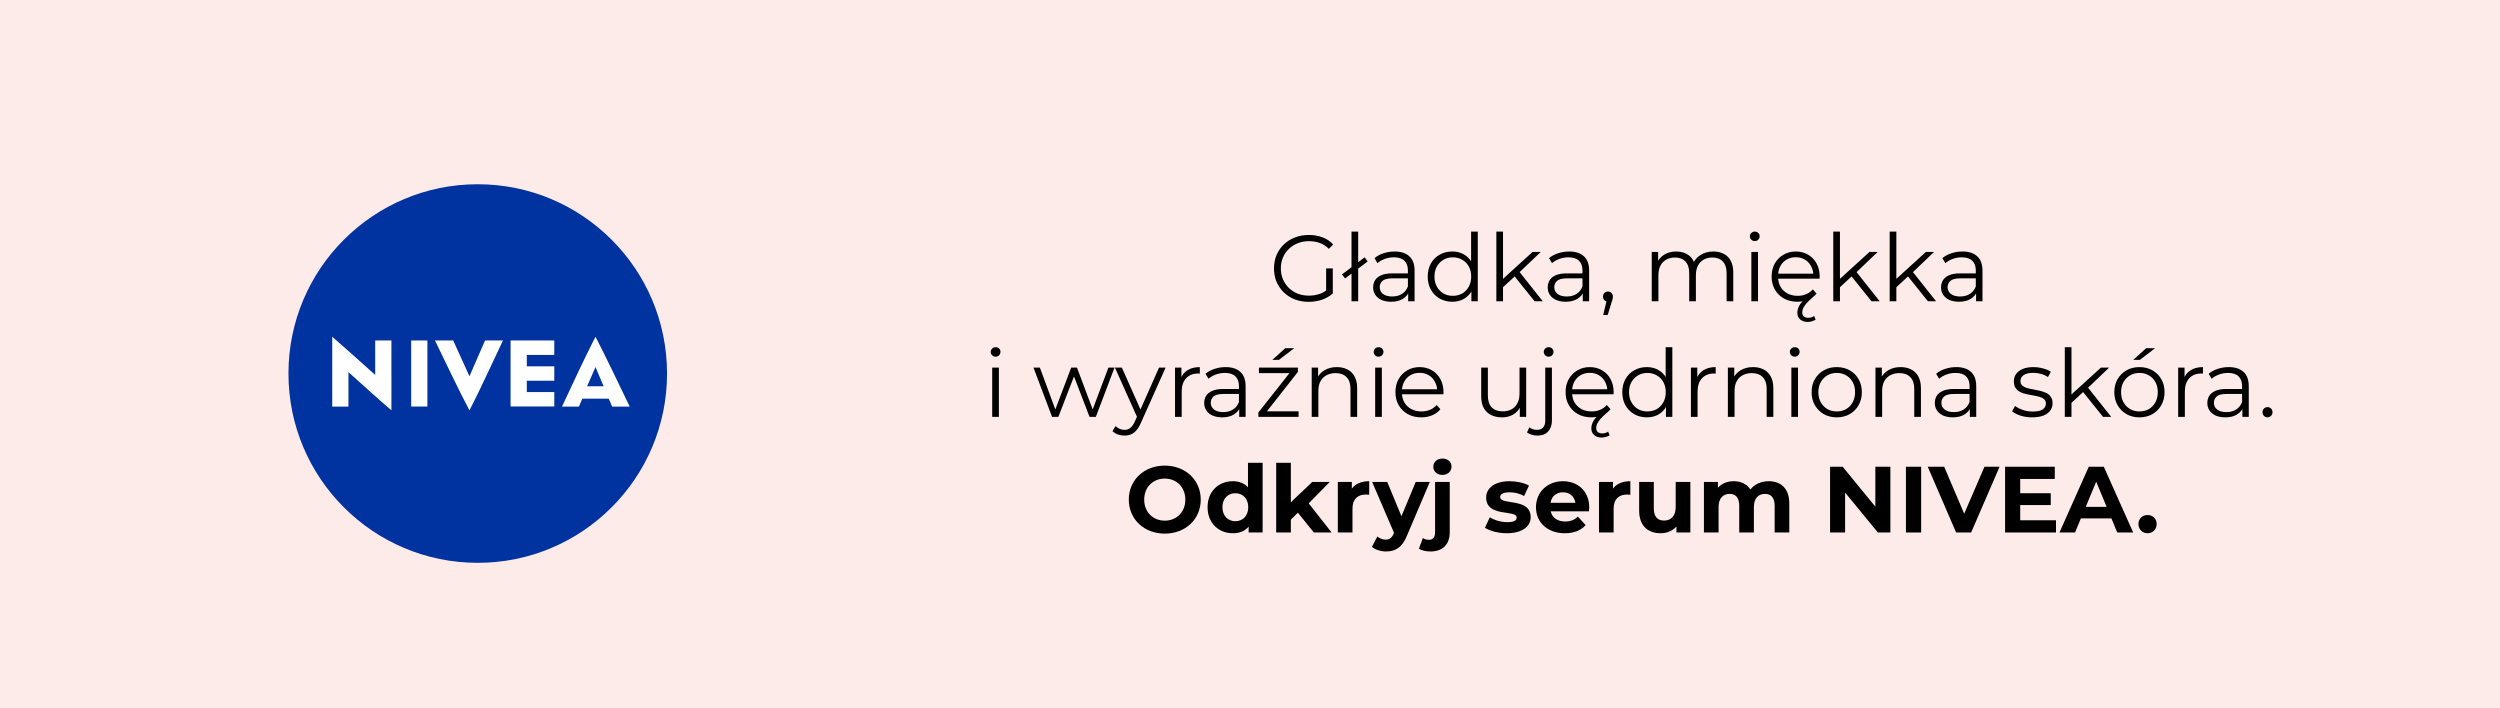 <svg width="346" height="98" viewBox="0 0 346 98" fill="none" xmlns="http://www.w3.org/2000/svg">
<path d="M0 0H346V98H0V0Z" fill="#FDEBEA"/>
<path d="M181.117 41.775C180.423 41.775 179.782 41.663 179.193 41.437C178.612 41.203 178.105 40.878 177.672 40.462C177.247 40.046 176.913 39.557 176.671 38.993C176.437 38.43 176.32 37.815 176.32 37.147C176.32 36.48 176.437 35.865 176.671 35.301C176.913 34.738 177.251 34.248 177.685 33.832C178.118 33.416 178.625 33.096 179.206 32.87C179.795 32.636 180.436 32.519 181.13 32.519C181.823 32.519 182.456 32.628 183.028 32.844C183.608 33.061 184.102 33.39 184.51 33.832L183.912 34.443C183.53 34.062 183.11 33.789 182.651 33.624C182.191 33.46 181.697 33.377 181.169 33.377C180.605 33.377 180.085 33.473 179.609 33.663C179.141 33.845 178.729 34.11 178.374 34.456C178.027 34.794 177.754 35.193 177.555 35.652C177.364 36.103 177.269 36.601 177.269 37.147C177.269 37.685 177.364 38.183 177.555 38.642C177.754 39.102 178.027 39.505 178.374 39.851C178.729 40.189 179.141 40.454 179.609 40.644C180.085 40.826 180.601 40.917 181.156 40.917C181.676 40.917 182.165 40.839 182.625 40.683C183.093 40.527 183.522 40.263 183.912 39.89L184.458 40.618C184.024 41 183.517 41.29 182.937 41.489C182.356 41.68 181.749 41.775 181.117 41.775ZM183.535 40.501V37.147H184.458V40.618L183.535 40.501Z" fill="black"/>
<path d="M187.05 41.697V32.051H187.973V41.697H187.05ZM186.153 38.538L185.724 37.979L188.87 35.613L189.286 36.185L186.153 38.538Z" fill="black"/>
<path d="M194.893 41.697V40.189L194.854 39.942V37.42C194.854 36.84 194.69 36.393 194.36 36.081C194.04 35.769 193.559 35.613 192.917 35.613C192.475 35.613 192.055 35.687 191.656 35.834C191.258 35.982 190.92 36.177 190.642 36.419L190.226 35.73C190.573 35.436 190.989 35.21 191.474 35.054C191.96 34.89 192.471 34.807 193.008 34.807C193.892 34.807 194.573 35.028 195.049 35.47C195.535 35.904 195.777 36.567 195.777 37.459V41.697H194.893ZM192.54 41.762C192.029 41.762 191.583 41.68 191.201 41.515C190.829 41.342 190.543 41.108 190.343 40.813C190.144 40.51 190.044 40.163 190.044 39.773C190.044 39.418 190.127 39.097 190.291 38.811C190.465 38.517 190.742 38.283 191.123 38.109C191.513 37.927 192.033 37.836 192.683 37.836H195.036V38.525H192.709C192.051 38.525 191.591 38.642 191.331 38.876C191.08 39.11 190.954 39.401 190.954 39.747C190.954 40.137 191.106 40.449 191.409 40.683C191.713 40.917 192.137 41.034 192.683 41.034C193.203 41.034 193.65 40.917 194.022 40.683C194.404 40.441 194.681 40.094 194.854 39.643L195.062 40.28C194.889 40.731 194.586 41.091 194.152 41.359C193.728 41.628 193.19 41.762 192.54 41.762Z" fill="black"/>
<path d="M201.001 41.762C200.351 41.762 199.766 41.615 199.246 41.32C198.735 41.026 198.332 40.618 198.037 40.098C197.743 39.57 197.595 38.963 197.595 38.278C197.595 37.585 197.743 36.978 198.037 36.458C198.332 35.938 198.735 35.535 199.246 35.249C199.766 34.955 200.351 34.807 201.001 34.807C201.599 34.807 202.132 34.942 202.6 35.21C203.077 35.479 203.454 35.873 203.731 36.393C204.017 36.905 204.16 37.533 204.16 38.278C204.16 39.015 204.022 39.643 203.744 40.163C203.467 40.683 203.09 41.082 202.613 41.359C202.145 41.628 201.608 41.762 201.001 41.762ZM201.066 40.943C201.552 40.943 201.985 40.835 202.366 40.618C202.756 40.393 203.06 40.081 203.276 39.682C203.502 39.275 203.614 38.807 203.614 38.278C203.614 37.741 203.502 37.273 203.276 36.874C203.06 36.476 202.756 36.168 202.366 35.951C201.985 35.726 201.552 35.613 201.066 35.613C200.59 35.613 200.161 35.726 199.779 35.951C199.398 36.168 199.095 36.476 198.869 36.874C198.644 37.273 198.531 37.741 198.531 38.278C198.531 38.807 198.644 39.275 198.869 39.682C199.095 40.081 199.398 40.393 199.779 40.618C200.161 40.835 200.59 40.943 201.066 40.943ZM203.64 41.697V39.643L203.731 38.265L203.601 36.887V32.051H204.524V41.697H203.64Z" fill="black"/>
<path d="M207.823 39.929L207.849 38.746L212.1 34.872H213.231L210.228 37.745L209.708 38.187L207.823 39.929ZM207.095 41.697V32.051H208.018V41.697H207.095ZM212.386 41.697L209.539 38.148L210.137 37.433L213.517 41.697H212.386Z" fill="black"/>
<path d="M219.052 41.697V40.189L219.013 39.942V37.42C219.013 36.84 218.849 36.393 218.519 36.081C218.199 35.769 217.718 35.613 217.076 35.613C216.634 35.613 216.214 35.687 215.815 35.834C215.417 35.982 215.079 36.177 214.801 36.419L214.385 35.73C214.732 35.436 215.148 35.21 215.633 35.054C216.119 34.89 216.63 34.807 217.167 34.807C218.051 34.807 218.732 35.028 219.208 35.47C219.694 35.904 219.936 36.567 219.936 37.459V41.697H219.052ZM216.699 41.762C216.188 41.762 215.742 41.68 215.36 41.515C214.988 41.342 214.702 41.108 214.502 40.813C214.303 40.51 214.203 40.163 214.203 39.773C214.203 39.418 214.286 39.097 214.45 38.811C214.624 38.517 214.901 38.283 215.282 38.109C215.672 37.927 216.192 37.836 216.842 37.836H219.195V38.525H216.868C216.21 38.525 215.75 38.642 215.49 38.876C215.239 39.11 215.113 39.401 215.113 39.747C215.113 40.137 215.265 40.449 215.568 40.683C215.872 40.917 216.296 41.034 216.842 41.034C217.362 41.034 217.809 40.917 218.181 40.683C218.563 40.441 218.84 40.094 219.013 39.643L219.221 40.28C219.048 40.731 218.745 41.091 218.311 41.359C217.887 41.628 217.349 41.762 216.699 41.762Z" fill="black"/>
<path d="M221.884 43.595L222.456 41.19L222.56 41.749C222.361 41.749 222.192 41.684 222.053 41.554C221.923 41.424 221.858 41.255 221.858 41.047C221.858 40.839 221.923 40.67 222.053 40.54C222.192 40.41 222.357 40.345 222.547 40.345C222.747 40.345 222.907 40.415 223.028 40.553C223.158 40.692 223.223 40.857 223.223 41.047C223.223 41.117 223.219 41.186 223.21 41.255C223.202 41.325 223.184 41.403 223.158 41.489C223.132 41.576 223.098 41.68 223.054 41.801L222.508 43.595H221.884Z" fill="black"/>
<path d="M237.129 34.807C237.683 34.807 238.164 34.916 238.572 35.132C238.988 35.34 239.308 35.661 239.534 36.094C239.768 36.528 239.885 37.074 239.885 37.732V41.697H238.962V37.823C238.962 37.104 238.788 36.562 238.442 36.198C238.104 35.826 237.623 35.639 236.999 35.639C236.531 35.639 236.123 35.739 235.777 35.938C235.439 36.129 235.174 36.411 234.984 36.783C234.802 37.147 234.711 37.589 234.711 38.109V41.697H233.788V37.823C233.788 37.104 233.614 36.562 233.268 36.198C232.921 35.826 232.436 35.639 231.812 35.639C231.352 35.639 230.949 35.739 230.603 35.938C230.256 36.129 229.987 36.411 229.797 36.783C229.615 37.147 229.524 37.589 229.524 38.109V41.697H228.601V34.872H229.485V36.718L229.342 36.393C229.55 35.899 229.883 35.514 230.343 35.236C230.811 34.95 231.361 34.807 231.994 34.807C232.661 34.807 233.229 34.976 233.697 35.314C234.165 35.644 234.468 36.142 234.607 36.809L234.243 36.666C234.442 36.112 234.793 35.665 235.296 35.327C235.807 34.981 236.418 34.807 237.129 34.807Z" fill="black"/>
<path d="M242.388 41.697V34.872H243.311V41.697H242.388ZM242.856 33.364C242.665 33.364 242.505 33.299 242.375 33.169C242.245 33.039 242.18 32.883 242.18 32.701C242.18 32.519 242.245 32.368 242.375 32.246C242.505 32.116 242.665 32.051 242.856 32.051C243.046 32.051 243.207 32.112 243.337 32.233C243.467 32.355 243.532 32.506 243.532 32.688C243.532 32.879 243.467 33.039 243.337 33.169C243.215 33.299 243.055 33.364 242.856 33.364Z" fill="black"/>
<path d="M250.182 44.557C249.757 44.557 249.411 44.44 249.142 44.206C248.882 43.981 248.752 43.673 248.752 43.283C248.752 43.006 248.83 42.698 248.986 42.36C249.151 42.031 249.441 41.702 249.857 41.372L250.156 41.515C249.948 41.593 249.727 41.654 249.493 41.697C249.268 41.741 249.029 41.762 248.778 41.762C248.067 41.762 247.443 41.615 246.906 41.32C246.369 41.017 245.948 40.605 245.645 40.085C245.342 39.557 245.19 38.954 245.19 38.278C245.19 37.602 245.333 37.004 245.619 36.484C245.914 35.964 246.312 35.557 246.815 35.262C247.326 34.959 247.898 34.807 248.531 34.807C249.172 34.807 249.74 34.955 250.234 35.249C250.737 35.535 251.131 35.943 251.417 36.471C251.703 36.991 251.846 37.594 251.846 38.278C251.846 38.322 251.842 38.369 251.833 38.421C251.833 38.465 251.833 38.512 251.833 38.564H245.892V37.875H251.339L250.975 38.148C250.975 37.654 250.867 37.217 250.65 36.835C250.442 36.445 250.156 36.142 249.792 35.925C249.428 35.709 249.008 35.6 248.531 35.6C248.063 35.6 247.643 35.709 247.27 35.925C246.897 36.142 246.607 36.445 246.399 36.835C246.191 37.225 246.087 37.672 246.087 38.174V38.317C246.087 38.837 246.2 39.297 246.425 39.695C246.659 40.085 246.98 40.393 247.387 40.618C247.803 40.835 248.275 40.943 248.804 40.943C249.22 40.943 249.606 40.87 249.961 40.722C250.325 40.575 250.637 40.35 250.897 40.046L251.417 40.644C251.348 40.731 251.27 40.809 251.183 40.878C251.105 40.948 251.018 41.026 250.923 41.112C250.516 41.459 250.204 41.758 249.987 42.009C249.779 42.269 249.632 42.495 249.545 42.685C249.467 42.876 249.428 43.058 249.428 43.231C249.428 43.491 249.506 43.682 249.662 43.803C249.827 43.925 250.035 43.985 250.286 43.985C250.425 43.985 250.563 43.964 250.702 43.92C250.849 43.877 250.975 43.816 251.079 43.738L251.287 44.245C251.131 44.341 250.958 44.414 250.767 44.466C250.585 44.527 250.39 44.557 250.182 44.557Z" fill="black"/>
<path d="M254.453 39.929L254.479 38.746L258.73 34.872H259.861L256.858 37.745L256.338 38.187L254.453 39.929ZM253.725 41.697V32.051H254.648V41.697H253.725ZM259.016 41.697L256.169 38.148L256.767 37.433L260.147 41.697H259.016Z" fill="black"/>
<path d="M262.26 39.929L262.286 38.746L266.537 34.872H267.668L264.665 37.745L264.145 38.187L262.26 39.929ZM261.532 41.697V32.051H262.455V41.697H261.532ZM266.823 41.697L263.976 38.148L264.574 37.433L267.954 41.697H266.823Z" fill="black"/>
<path d="M273.49 41.697V40.189L273.451 39.942V37.42C273.451 36.84 273.286 36.393 272.957 36.081C272.636 35.769 272.155 35.613 271.514 35.613C271.072 35.613 270.652 35.687 270.253 35.834C269.854 35.982 269.516 36.177 269.239 36.419L268.823 35.73C269.17 35.436 269.586 35.21 270.071 35.054C270.556 34.89 271.068 34.807 271.605 34.807C272.489 34.807 273.169 35.028 273.646 35.47C274.131 35.904 274.374 36.567 274.374 37.459V41.697H273.49ZM271.137 41.762C270.626 41.762 270.179 41.68 269.798 41.515C269.425 41.342 269.139 41.108 268.94 40.813C268.741 40.51 268.641 40.163 268.641 39.773C268.641 39.418 268.723 39.097 268.888 38.811C269.061 38.517 269.339 38.283 269.72 38.109C270.11 37.927 270.63 37.836 271.28 37.836H273.633V38.525H271.306C270.647 38.525 270.188 38.642 269.928 38.876C269.677 39.11 269.551 39.401 269.551 39.747C269.551 40.137 269.703 40.449 270.006 40.683C270.309 40.917 270.734 41.034 271.28 41.034C271.8 41.034 272.246 40.917 272.619 40.683C273 40.441 273.278 40.094 273.451 39.643L273.659 40.28C273.486 40.731 273.182 41.091 272.749 41.359C272.324 41.628 271.787 41.762 271.137 41.762Z" fill="black"/>
<path d="M137.321 57.697V50.872H138.244V57.697H137.321ZM137.789 49.364C137.599 49.364 137.438 49.299 137.308 49.169C137.178 49.039 137.113 48.883 137.113 48.701C137.113 48.519 137.178 48.368 137.308 48.246C137.438 48.116 137.599 48.051 137.789 48.051C137.98 48.051 138.14 48.112 138.27 48.233C138.4 48.355 138.465 48.506 138.465 48.688C138.465 48.879 138.4 49.039 138.27 49.169C138.149 49.299 137.989 49.364 137.789 49.364Z" fill="black"/>
<path d="M145.606 57.697L143.032 50.872H143.916L146.256 57.203H145.853L148.258 50.872H149.051L151.43 57.203H151.027L153.406 50.872H154.251L151.664 57.697H150.793L148.505 51.743H148.778L146.477 57.697H145.606Z" fill="black"/>
<path d="M155.629 60.284C155.308 60.284 155.001 60.232 154.706 60.128C154.42 60.024 154.173 59.868 153.965 59.66L154.394 58.971C154.567 59.136 154.754 59.262 154.953 59.348C155.161 59.444 155.391 59.491 155.642 59.491C155.945 59.491 156.205 59.405 156.422 59.231C156.647 59.067 156.86 58.772 157.059 58.347L157.501 57.346L157.605 57.203L160.413 50.872H161.323L157.904 58.516C157.713 58.958 157.501 59.309 157.267 59.569C157.042 59.829 156.795 60.011 156.526 60.115C156.257 60.228 155.958 60.284 155.629 60.284ZM157.449 57.892L154.303 50.872H155.265L158.047 57.138L157.449 57.892Z" fill="black"/>
<path d="M162.623 57.697V50.872H163.507V52.731L163.416 52.406C163.607 51.886 163.927 51.492 164.378 51.223C164.829 50.946 165.388 50.807 166.055 50.807V51.704C166.02 51.704 165.986 51.704 165.951 51.704C165.916 51.696 165.882 51.691 165.847 51.691C165.128 51.691 164.564 51.912 164.157 52.354C163.75 52.788 163.546 53.407 163.546 54.213V57.697H162.623Z" fill="black"/>
<path d="M171.508 57.697V56.189L171.469 55.942V53.42C171.469 52.84 171.305 52.393 170.975 52.081C170.655 51.769 170.174 51.613 169.532 51.613C169.09 51.613 168.67 51.687 168.271 51.834C167.873 51.982 167.535 52.177 167.257 52.419L166.841 51.73C167.188 51.436 167.604 51.21 168.089 51.054C168.575 50.89 169.086 50.807 169.623 50.807C170.507 50.807 171.188 51.028 171.664 51.47C172.15 51.904 172.392 52.567 172.392 53.459V57.697H171.508ZM169.155 57.762C168.644 57.762 168.198 57.68 167.816 57.515C167.444 57.342 167.158 57.108 166.958 56.813C166.759 56.51 166.659 56.163 166.659 55.773C166.659 55.418 166.742 55.097 166.906 54.811C167.08 54.517 167.357 54.283 167.738 54.109C168.128 53.927 168.648 53.836 169.298 53.836H171.651V54.525H169.324C168.666 54.525 168.206 54.642 167.946 54.876C167.695 55.11 167.569 55.401 167.569 55.747C167.569 56.137 167.721 56.449 168.024 56.683C168.328 56.917 168.752 57.034 169.298 57.034C169.818 57.034 170.265 56.917 170.637 56.683C171.019 56.441 171.296 56.094 171.469 55.643L171.677 56.28C171.504 56.731 171.201 57.091 170.767 57.359C170.343 57.628 169.805 57.762 169.155 57.762Z" fill="black"/>
<path d="M174.158 57.697V57.086L178.708 51.327L178.903 51.639H174.236V50.872H179.631V51.47L175.094 57.242L174.86 56.93H179.722V57.697H174.158ZM176.095 49.806L177.876 48.194H179.111L177.005 49.806H176.095Z" fill="black"/>
<path d="M185.023 50.807C185.578 50.807 186.063 50.916 186.479 51.132C186.904 51.34 187.233 51.661 187.467 52.094C187.71 52.528 187.831 53.074 187.831 53.732V57.697H186.908V53.823C186.908 53.104 186.726 52.562 186.362 52.198C186.007 51.826 185.504 51.639 184.854 51.639C184.369 51.639 183.944 51.739 183.58 51.938C183.225 52.129 182.947 52.411 182.748 52.783C182.557 53.147 182.462 53.589 182.462 54.109V57.697H181.539V50.872H182.423V52.744L182.28 52.393C182.497 51.899 182.843 51.514 183.32 51.236C183.797 50.95 184.364 50.807 185.023 50.807Z" fill="black"/>
<path d="M190.324 57.697V50.872H191.247V57.697H190.324ZM190.792 49.364C190.602 49.364 190.441 49.299 190.311 49.169C190.181 49.039 190.116 48.883 190.116 48.701C190.116 48.519 190.181 48.368 190.311 48.246C190.441 48.116 190.602 48.051 190.792 48.051C190.983 48.051 191.143 48.112 191.273 48.233C191.403 48.355 191.468 48.506 191.468 48.688C191.468 48.879 191.403 49.039 191.273 49.169C191.152 49.299 190.992 49.364 190.792 49.364Z" fill="black"/>
<path d="M196.714 57.762C196.004 57.762 195.38 57.615 194.842 57.32C194.305 57.017 193.885 56.605 193.581 56.085C193.278 55.557 193.126 54.954 193.126 54.278C193.126 53.602 193.269 53.004 193.555 52.484C193.85 51.964 194.249 51.557 194.751 51.262C195.263 50.959 195.835 50.807 196.467 50.807C197.109 50.807 197.676 50.955 198.17 51.249C198.673 51.535 199.067 51.943 199.353 52.471C199.639 52.991 199.782 53.594 199.782 54.278C199.782 54.322 199.778 54.369 199.769 54.421C199.769 54.465 199.769 54.512 199.769 54.564H193.828V53.875H199.275L198.911 54.148C198.911 53.654 198.803 53.217 198.586 52.835C198.378 52.445 198.092 52.142 197.728 51.925C197.364 51.709 196.944 51.6 196.467 51.6C195.999 51.6 195.579 51.709 195.206 51.925C194.834 52.142 194.543 52.445 194.335 52.835C194.127 53.225 194.023 53.672 194.023 54.174V54.317C194.023 54.837 194.136 55.297 194.361 55.695C194.595 56.085 194.916 56.393 195.323 56.618C195.739 56.835 196.212 56.943 196.74 56.943C197.156 56.943 197.542 56.87 197.897 56.722C198.261 56.575 198.573 56.35 198.833 56.046L199.353 56.644C199.05 57.008 198.669 57.286 198.209 57.476C197.759 57.667 197.26 57.762 196.714 57.762Z" fill="black"/>
<path d="M207.884 57.762C207.304 57.762 206.797 57.654 206.363 57.437C205.93 57.221 205.592 56.896 205.349 56.462C205.115 56.029 204.998 55.487 204.998 54.837V50.872H205.921V54.733C205.921 55.461 206.099 56.012 206.454 56.384C206.818 56.748 207.325 56.93 207.975 56.93C208.452 56.93 208.864 56.835 209.21 56.644C209.566 56.445 209.834 56.159 210.016 55.786C210.207 55.414 210.302 54.967 210.302 54.447V50.872H211.225V57.697H210.341V55.825L210.484 56.163C210.268 56.666 209.93 57.06 209.47 57.346C209.02 57.624 208.491 57.762 207.884 57.762Z" fill="black"/>
<path d="M212.784 60.284C212.507 60.284 212.242 60.245 211.991 60.167C211.731 60.098 211.514 59.99 211.341 59.842L211.666 59.14C211.943 59.374 212.299 59.491 212.732 59.491C213.096 59.491 213.373 59.383 213.564 59.166C213.763 58.95 213.863 58.629 213.863 58.204V50.872H214.786V58.204C214.786 58.837 214.613 59.34 214.266 59.712C213.928 60.094 213.434 60.284 212.784 60.284ZM214.331 49.364C214.14 49.364 213.98 49.299 213.85 49.169C213.72 49.039 213.655 48.883 213.655 48.701C213.655 48.519 213.72 48.368 213.85 48.246C213.98 48.116 214.14 48.051 214.331 48.051C214.522 48.051 214.682 48.112 214.812 48.233C214.942 48.355 215.007 48.506 215.007 48.688C215.007 48.879 214.942 49.039 214.812 49.169C214.691 49.299 214.53 49.364 214.331 49.364Z" fill="black"/>
<path d="M221.668 60.557C221.244 60.557 220.897 60.44 220.628 60.206C220.368 59.981 220.238 59.673 220.238 59.283C220.238 59.006 220.316 58.698 220.472 58.36C220.637 58.031 220.927 57.702 221.343 57.372L221.642 57.515C221.434 57.593 221.213 57.654 220.979 57.697C220.754 57.741 220.516 57.762 220.264 57.762C219.554 57.762 218.93 57.615 218.392 57.32C217.855 57.017 217.435 56.605 217.131 56.085C216.828 55.557 216.676 54.954 216.676 54.278C216.676 53.602 216.819 53.004 217.105 52.484C217.4 51.964 217.799 51.557 218.301 51.262C218.813 50.959 219.385 50.807 220.017 50.807C220.659 50.807 221.226 50.955 221.72 51.249C222.223 51.535 222.617 51.943 222.903 52.471C223.189 52.991 223.332 53.594 223.332 54.278C223.332 54.322 223.328 54.369 223.319 54.421C223.319 54.465 223.319 54.512 223.319 54.564H217.378V53.875H222.825L222.461 54.148C222.461 53.654 222.353 53.217 222.136 52.835C221.928 52.445 221.642 52.142 221.278 51.925C220.914 51.709 220.494 51.6 220.017 51.6C219.549 51.6 219.129 51.709 218.756 51.925C218.384 52.142 218.093 52.445 217.885 52.835C217.677 53.225 217.573 53.672 217.573 54.174V54.317C217.573 54.837 217.686 55.297 217.911 55.695C218.145 56.085 218.466 56.393 218.873 56.618C219.289 56.835 219.762 56.943 220.29 56.943C220.706 56.943 221.092 56.87 221.447 56.722C221.811 56.575 222.123 56.35 222.383 56.046L222.903 56.644C222.834 56.731 222.756 56.809 222.669 56.878C222.591 56.948 222.505 57.026 222.409 57.112C222.002 57.459 221.69 57.758 221.473 58.009C221.265 58.269 221.118 58.495 221.031 58.685C220.953 58.876 220.914 59.058 220.914 59.231C220.914 59.491 220.992 59.682 221.148 59.803C221.313 59.925 221.521 59.985 221.772 59.985C221.911 59.985 222.05 59.964 222.188 59.92C222.336 59.877 222.461 59.816 222.565 59.738L222.773 60.245C222.617 60.341 222.444 60.414 222.253 60.466C222.071 60.527 221.876 60.557 221.668 60.557Z" fill="black"/>
<path d="M227.928 57.762C227.278 57.762 226.693 57.615 226.173 57.32C225.662 57.026 225.259 56.618 224.964 56.098C224.669 55.57 224.522 54.963 224.522 54.278C224.522 53.585 224.669 52.978 224.964 52.458C225.259 51.938 225.662 51.535 226.173 51.249C226.693 50.955 227.278 50.807 227.928 50.807C228.526 50.807 229.059 50.942 229.527 51.21C230.004 51.479 230.381 51.873 230.658 52.393C230.944 52.905 231.087 53.533 231.087 54.278C231.087 55.015 230.948 55.643 230.671 56.163C230.394 56.683 230.017 57.082 229.54 57.359C229.072 57.628 228.535 57.762 227.928 57.762ZM227.993 56.943C228.478 56.943 228.912 56.835 229.293 56.618C229.683 56.393 229.986 56.081 230.203 55.682C230.428 55.275 230.541 54.807 230.541 54.278C230.541 53.741 230.428 53.273 230.203 52.874C229.986 52.476 229.683 52.168 229.293 51.951C228.912 51.726 228.478 51.613 227.993 51.613C227.516 51.613 227.087 51.726 226.706 51.951C226.325 52.168 226.021 52.476 225.796 52.874C225.571 53.273 225.458 53.741 225.458 54.278C225.458 54.807 225.571 55.275 225.796 55.682C226.021 56.081 226.325 56.393 226.706 56.618C227.087 56.835 227.516 56.943 227.993 56.943ZM230.567 57.697V55.643L230.658 54.265L230.528 52.887V48.051H231.451V57.697H230.567Z" fill="black"/>
<path d="M234.021 57.697V50.872H234.905V52.731L234.814 52.406C235.005 51.886 235.326 51.492 235.776 51.223C236.227 50.946 236.786 50.807 237.453 50.807V51.704C237.419 51.704 237.384 51.704 237.349 51.704C237.315 51.696 237.28 51.691 237.245 51.691C236.526 51.691 235.963 51.912 235.555 52.354C235.148 52.788 234.944 53.407 234.944 54.213V57.697H234.021Z" fill="black"/>
<path d="M242.622 50.807C243.176 50.807 243.662 50.916 244.078 51.132C244.502 51.34 244.832 51.661 245.066 52.094C245.308 52.528 245.43 53.074 245.43 53.732V57.697H244.507V53.823C244.507 53.104 244.325 52.562 243.961 52.198C243.605 51.826 243.103 51.639 242.453 51.639C241.967 51.639 241.543 51.739 241.179 51.938C240.823 52.129 240.546 52.411 240.347 52.783C240.156 53.147 240.061 53.589 240.061 54.109V57.697H239.138V50.872H240.022V52.744L239.879 52.393C240.095 51.899 240.442 51.514 240.919 51.236C241.395 50.95 241.963 50.807 242.622 50.807Z" fill="black"/>
<path d="M247.923 57.697V50.872H248.846V57.697H247.923ZM248.391 49.364C248.2 49.364 248.04 49.299 247.91 49.169C247.78 49.039 247.715 48.883 247.715 48.701C247.715 48.519 247.78 48.368 247.91 48.246C248.04 48.116 248.2 48.051 248.391 48.051C248.582 48.051 248.742 48.112 248.872 48.233C249.002 48.355 249.067 48.506 249.067 48.688C249.067 48.879 249.002 49.039 248.872 49.169C248.751 49.299 248.59 49.364 248.391 49.364Z" fill="black"/>
<path d="M254.196 57.762C253.537 57.762 252.944 57.615 252.415 57.32C251.895 57.017 251.483 56.605 251.18 56.085C250.877 55.557 250.725 54.954 250.725 54.278C250.725 53.594 250.877 52.991 251.18 52.471C251.483 51.951 251.895 51.544 252.415 51.249C252.935 50.955 253.529 50.807 254.196 50.807C254.872 50.807 255.47 50.955 255.99 51.249C256.519 51.544 256.93 51.951 257.225 52.471C257.528 52.991 257.68 53.594 257.68 54.278C257.68 54.954 257.528 55.557 257.225 56.085C256.93 56.605 256.519 57.017 255.99 57.32C255.461 57.615 254.863 57.762 254.196 57.762ZM254.196 56.943C254.69 56.943 255.128 56.835 255.509 56.618C255.89 56.393 256.189 56.081 256.406 55.682C256.631 55.275 256.744 54.807 256.744 54.278C256.744 53.741 256.631 53.273 256.406 52.874C256.189 52.476 255.89 52.168 255.509 51.951C255.128 51.726 254.694 51.613 254.209 51.613C253.724 51.613 253.29 51.726 252.909 51.951C252.528 52.168 252.224 52.476 251.999 52.874C251.774 53.273 251.661 53.741 251.661 54.278C251.661 54.807 251.774 55.275 251.999 55.682C252.224 56.081 252.528 56.393 252.909 56.618C253.29 56.835 253.719 56.943 254.196 56.943Z" fill="black"/>
<path d="M263.048 50.807C263.603 50.807 264.088 50.916 264.504 51.132C264.929 51.34 265.258 51.661 265.492 52.094C265.735 52.528 265.856 53.074 265.856 53.732V57.697H264.933V53.823C264.933 53.104 264.751 52.562 264.387 52.198C264.032 51.826 263.529 51.639 262.879 51.639C262.394 51.639 261.969 51.739 261.605 51.938C261.25 52.129 260.973 52.411 260.773 52.783C260.583 53.147 260.487 53.589 260.487 54.109V57.697H259.564V50.872H260.448V52.744L260.305 52.393C260.522 51.899 260.869 51.514 261.345 51.236C261.822 50.95 262.39 50.807 263.048 50.807Z" fill="black"/>
<path d="M272.627 57.697V56.189L272.588 55.942V53.42C272.588 52.84 272.423 52.393 272.094 52.081C271.773 51.769 271.292 51.613 270.651 51.613C270.209 51.613 269.788 51.687 269.39 51.834C268.991 51.982 268.653 52.177 268.376 52.419L267.96 51.73C268.306 51.436 268.722 51.21 269.208 51.054C269.693 50.89 270.204 50.807 270.742 50.807C271.626 50.807 272.306 51.028 272.783 51.47C273.268 51.904 273.511 52.567 273.511 53.459V57.697H272.627ZM270.274 57.762C269.762 57.762 269.316 57.68 268.935 57.515C268.562 57.342 268.276 57.108 268.077 56.813C267.877 56.51 267.778 56.163 267.778 55.773C267.778 55.418 267.86 55.097 268.025 54.811C268.198 54.517 268.475 54.283 268.857 54.109C269.247 53.927 269.767 53.836 270.417 53.836H272.77V54.525H270.443C269.784 54.525 269.325 54.642 269.065 54.876C268.813 55.11 268.688 55.401 268.688 55.747C268.688 56.137 268.839 56.449 269.143 56.683C269.446 56.917 269.871 57.034 270.417 57.034C270.937 57.034 271.383 56.917 271.756 56.683C272.137 56.441 272.414 56.094 272.588 55.643L272.796 56.28C272.622 56.731 272.319 57.091 271.886 57.359C271.461 57.628 270.924 57.762 270.274 57.762Z" fill="black"/>
<path d="M281.253 57.762C280.69 57.762 280.157 57.684 279.654 57.528C279.151 57.364 278.757 57.16 278.471 56.917L278.887 56.189C279.164 56.397 279.52 56.579 279.953 56.735C280.386 56.883 280.841 56.956 281.318 56.956C281.968 56.956 282.436 56.857 282.722 56.657C283.008 56.449 283.151 56.176 283.151 55.838C283.151 55.587 283.069 55.392 282.904 55.253C282.748 55.106 282.54 54.998 282.28 54.928C282.02 54.85 281.73 54.785 281.409 54.733C281.088 54.681 280.768 54.621 280.447 54.551C280.135 54.482 279.849 54.382 279.589 54.252C279.329 54.114 279.117 53.927 278.952 53.693C278.796 53.459 278.718 53.147 278.718 52.757C278.718 52.385 278.822 52.051 279.03 51.756C279.238 51.462 279.541 51.232 279.94 51.067C280.347 50.894 280.841 50.807 281.422 50.807C281.864 50.807 282.306 50.868 282.748 50.989C283.19 51.102 283.554 51.254 283.84 51.444L283.437 52.185C283.134 51.977 282.809 51.83 282.462 51.743C282.115 51.648 281.769 51.6 281.422 51.6C280.807 51.6 280.352 51.709 280.057 51.925C279.771 52.133 279.628 52.402 279.628 52.731C279.628 52.991 279.706 53.195 279.862 53.342C280.027 53.49 280.239 53.607 280.499 53.693C280.768 53.771 281.058 53.836 281.37 53.888C281.691 53.94 282.007 54.005 282.319 54.083C282.64 54.153 282.93 54.252 283.19 54.382C283.459 54.504 283.671 54.681 283.827 54.915C283.992 55.141 284.074 55.44 284.074 55.812C284.074 56.211 283.961 56.558 283.736 56.852C283.519 57.138 283.199 57.364 282.774 57.528C282.358 57.684 281.851 57.762 281.253 57.762Z" fill="black"/>
<path d="M286.496 55.929L286.522 54.746L290.773 50.872H291.904L288.901 53.745L288.381 54.187L286.496 55.929ZM285.768 57.697V48.051H286.691V57.697H285.768ZM291.059 57.697L288.212 54.148L288.81 53.433L292.19 57.697H291.059Z" fill="black"/>
<path d="M296.091 57.762C295.432 57.762 294.838 57.615 294.31 57.32C293.79 57.017 293.378 56.605 293.075 56.085C292.771 55.557 292.62 54.954 292.62 54.278C292.62 53.594 292.771 52.991 293.075 52.471C293.378 51.951 293.79 51.544 294.31 51.249C294.83 50.955 295.423 50.807 296.091 50.807C296.767 50.807 297.365 50.955 297.885 51.249C298.413 51.544 298.825 51.951 299.12 52.471C299.423 52.991 299.575 53.594 299.575 54.278C299.575 54.954 299.423 55.557 299.12 56.085C298.825 56.605 298.413 57.017 297.885 57.32C297.356 57.615 296.758 57.762 296.091 57.762ZM296.091 56.943C296.585 56.943 297.022 56.835 297.404 56.618C297.785 56.393 298.084 56.081 298.301 55.682C298.526 55.275 298.639 54.807 298.639 54.278C298.639 53.741 298.526 53.273 298.301 52.874C298.084 52.476 297.785 52.168 297.404 51.951C297.022 51.726 296.589 51.613 296.104 51.613C295.618 51.613 295.185 51.726 294.804 51.951C294.422 52.168 294.119 52.476 293.894 52.874C293.668 53.273 293.556 53.741 293.556 54.278C293.556 54.807 293.668 55.275 293.894 55.682C294.119 56.081 294.422 56.393 294.804 56.618C295.185 56.835 295.614 56.943 296.091 56.943ZM295.246 49.806L297.027 48.194H298.262L296.156 49.806H295.246Z" fill="black"/>
<path d="M301.459 57.697V50.872H302.343V52.731L302.252 52.406C302.443 51.886 302.763 51.492 303.214 51.223C303.665 50.946 304.224 50.807 304.891 50.807V51.704C304.856 51.704 304.822 51.704 304.787 51.704C304.752 51.696 304.718 51.691 304.683 51.691C303.964 51.691 303.4 51.912 302.993 52.354C302.586 52.788 302.382 53.407 302.382 54.213V57.697H301.459Z" fill="black"/>
<path d="M310.344 57.697V56.189L310.305 55.942V53.42C310.305 52.84 310.141 52.393 309.811 52.081C309.491 51.769 309.01 51.613 308.368 51.613C307.926 51.613 307.506 51.687 307.107 51.834C306.709 51.982 306.371 52.177 306.093 52.419L305.677 51.73C306.024 51.436 306.44 51.21 306.925 51.054C307.411 50.89 307.922 50.807 308.459 50.807C309.343 50.807 310.024 51.028 310.5 51.47C310.986 51.904 311.228 52.567 311.228 53.459V57.697H310.344ZM307.991 57.762C307.48 57.762 307.034 57.68 306.652 57.515C306.28 57.342 305.994 57.108 305.794 56.813C305.595 56.51 305.495 56.163 305.495 55.773C305.495 55.418 305.578 55.097 305.742 54.811C305.916 54.517 306.193 54.283 306.574 54.109C306.964 53.927 307.484 53.836 308.134 53.836H310.487V54.525H308.16C307.502 54.525 307.042 54.642 306.782 54.876C306.531 55.11 306.405 55.401 306.405 55.747C306.405 56.137 306.557 56.449 306.86 56.683C307.164 56.917 307.588 57.034 308.134 57.034C308.654 57.034 309.101 56.917 309.473 56.683C309.855 56.441 310.132 56.094 310.305 55.643L310.513 56.28C310.34 56.731 310.037 57.091 309.603 57.359C309.179 57.628 308.641 57.762 307.991 57.762Z" fill="black"/>
<path d="M313.826 57.762C313.636 57.762 313.471 57.693 313.332 57.554C313.202 57.416 313.137 57.247 313.137 57.047C313.137 56.839 313.202 56.67 313.332 56.54C313.471 56.41 313.636 56.345 313.826 56.345C314.017 56.345 314.177 56.41 314.307 56.54C314.446 56.67 314.515 56.839 314.515 57.047C314.515 57.247 314.446 57.416 314.307 57.554C314.177 57.693 314.017 57.762 313.826 57.762Z" fill="black"/>
<path d="M161.204 73.853C158.331 73.853 156.225 71.851 156.225 69.147C156.225 66.443 158.331 64.441 161.204 64.441C164.064 64.441 166.183 66.43 166.183 69.147C166.183 71.864 164.064 73.853 161.204 73.853ZM161.204 72.059C162.829 72.059 164.051 70.876 164.051 69.147C164.051 67.418 162.829 66.235 161.204 66.235C159.579 66.235 158.357 67.418 158.357 69.147C158.357 70.876 159.579 72.059 161.204 72.059Z" fill="black"/>
<path d="M172.719 64.051H174.747V73.697H172.81V72.891C172.303 73.502 171.562 73.801 170.626 73.801C168.65 73.801 167.129 72.397 167.129 70.2C167.129 68.003 168.65 66.599 170.626 66.599C171.484 66.599 172.212 66.872 172.719 67.444V64.051ZM170.977 72.137C171.978 72.137 172.758 71.409 172.758 70.2C172.758 68.991 171.978 68.263 170.977 68.263C169.963 68.263 169.183 68.991 169.183 70.2C169.183 71.409 169.963 72.137 170.977 72.137Z" fill="black"/>
<path d="M181.837 73.697L179.627 70.954L178.652 71.916V73.697H176.624V64.051H178.652V69.511L181.616 66.703H184.034L181.122 69.667L184.294 73.697H181.837Z" fill="black"/>
<path d="M187.092 67.626C187.586 66.95 188.418 66.599 189.497 66.599V68.471C189.328 68.458 189.198 68.445 189.042 68.445C187.924 68.445 187.183 69.056 187.183 70.395V73.697H185.155V66.703H187.092V67.626Z" fill="black"/>
<path d="M195.936 66.703H197.886L194.727 74.126C194.051 75.816 193.089 76.323 191.828 76.323C191.113 76.323 190.333 76.089 189.878 75.686L190.619 74.243C190.931 74.516 191.36 74.685 191.763 74.685C192.322 74.685 192.634 74.438 192.907 73.814L192.933 73.749L189.904 66.703H191.997L193.96 71.448L195.936 66.703Z" fill="black"/>
<path d="M199.629 65.728C198.875 65.728 198.368 65.234 198.368 64.597C198.368 63.96 198.875 63.466 199.629 63.466C200.383 63.466 200.89 63.934 200.89 64.558C200.89 65.234 200.383 65.728 199.629 65.728ZM198.004 76.323C197.38 76.323 196.769 76.206 196.379 75.933L196.925 74.464C197.146 74.62 197.445 74.711 197.783 74.711C198.29 74.711 198.615 74.386 198.615 73.697V66.703H200.643V73.684C200.643 75.296 199.694 76.323 198.004 76.323Z" fill="black"/>
<path d="M208.544 73.801C207.361 73.801 206.165 73.476 205.515 73.047L206.191 71.591C206.815 71.994 207.764 72.267 208.622 72.267C209.558 72.267 209.909 72.02 209.909 71.63C209.909 70.486 205.684 71.656 205.684 68.861C205.684 67.535 206.88 66.599 208.921 66.599C209.883 66.599 210.949 66.82 211.612 67.21L210.936 68.653C210.247 68.263 209.558 68.133 208.921 68.133C208.011 68.133 207.621 68.419 207.621 68.783C207.621 69.979 211.846 68.822 211.846 71.578C211.846 72.878 210.637 73.801 208.544 73.801Z" fill="black"/>
<path d="M219.949 70.226C219.949 70.382 219.923 70.603 219.91 70.772H214.619C214.814 71.643 215.555 72.176 216.621 72.176C217.362 72.176 217.895 71.955 218.376 71.5L219.455 72.67C218.805 73.411 217.83 73.801 216.569 73.801C214.151 73.801 212.578 72.28 212.578 70.2C212.578 68.107 214.177 66.599 216.309 66.599C218.363 66.599 219.949 67.977 219.949 70.226ZM216.322 68.133C215.399 68.133 214.736 68.692 214.593 69.589H218.038C217.895 68.705 217.232 68.133 216.322 68.133Z" fill="black"/>
<path d="M223.236 67.626C223.73 66.95 224.562 66.599 225.641 66.599V68.471C225.472 68.458 225.342 68.445 225.186 68.445C224.068 68.445 223.327 69.056 223.327 70.395V73.697H221.299V66.703H223.236V67.626Z" fill="black"/>
<path d="M231.916 66.703H233.944V73.697H232.02V72.865C231.487 73.476 230.707 73.801 229.849 73.801C228.094 73.801 226.859 72.813 226.859 70.655V66.703H228.887V70.356C228.887 71.526 229.407 72.046 230.304 72.046C231.24 72.046 231.916 71.448 231.916 70.161V66.703Z" fill="black"/>
<path d="M244.779 66.599C246.443 66.599 247.639 67.561 247.639 69.693V73.697H245.611V70.005C245.611 68.874 245.104 68.354 244.285 68.354C243.375 68.354 242.738 68.939 242.738 70.187V73.697H240.71V70.005C240.71 68.874 240.229 68.354 239.384 68.354C238.487 68.354 237.85 68.939 237.85 70.187V73.697H235.822V66.703H237.759V67.509C238.279 66.911 239.059 66.599 239.956 66.599C240.931 66.599 241.763 66.976 242.257 67.743C242.816 67.028 243.726 66.599 244.779 66.599Z" fill="black"/>
<path d="M259.548 64.597H261.628V73.697H259.899L255.362 68.172V73.697H253.282V64.597H255.024L259.548 70.122V64.597Z" fill="black"/>
<path d="M263.781 73.697V64.597H265.887V73.697H263.781Z" fill="black"/>
<path d="M274.652 64.597H276.745L272.806 73.697H270.726L266.8 64.597H269.075L271.844 71.097L274.652 64.597Z" fill="black"/>
<path d="M279.597 72.007H284.55V73.697H277.504V64.597H284.381V66.287H279.597V68.263H283.822V69.901H279.597V72.007Z" fill="black"/>
<path d="M293.025 73.697L292.219 71.747H287.994L287.188 73.697H285.03L289.086 64.597H291.166L295.235 73.697H293.025ZM288.67 70.148H291.556L290.113 66.664L288.67 70.148Z" fill="black"/>
<path d="M297.222 73.801C296.52 73.801 295.961 73.268 295.961 72.527C295.961 71.773 296.52 71.279 297.222 71.279C297.924 71.279 298.483 71.773 298.483 72.527C298.483 73.268 297.924 73.801 297.222 73.801Z" fill="black"/>
<path d="M66.119 77.895C80.588 77.895 92.317 66.166 92.317 51.697C92.317 37.229 80.588 25.5 66.119 25.5C51.651 25.5 39.922 37.229 39.922 51.697C39.922 66.166 51.651 77.895 66.119 77.895Z" fill="#0032A0"/>
<path d="M54.173 47.123H51.928V51.889C49.96 50.124 47.997 48.36 45.981 46.599V56.272H48.227V51.506C50.1 53.169 52.112 55.035 54.174 56.796L54.173 47.123ZM59.153 56.269H56.907V47.123H59.153V56.269ZM64.973 56.793C63.382 53.799 61.789 50.359 60.197 47.12H62.725L64.971 52.075L67.133 47.12H69.609C68.067 50.367 66.521 53.794 64.976 56.796L64.973 56.793ZM76.71 49.122H72.91V50.7H76.715V52.695H72.91V54.264H76.715V56.259H70.663V47.117H76.715L76.71 49.122ZM82.416 46.599C80.871 49.649 79.326 52.937 77.781 56.272H80.127L80.594 55.176H84.252L84.722 56.272H87.152C85.55 52.937 83.959 49.602 82.416 46.599ZM81.252 53.46L82.416 50.799L83.541 53.46H81.252Z" fill="white"/>
</svg>
